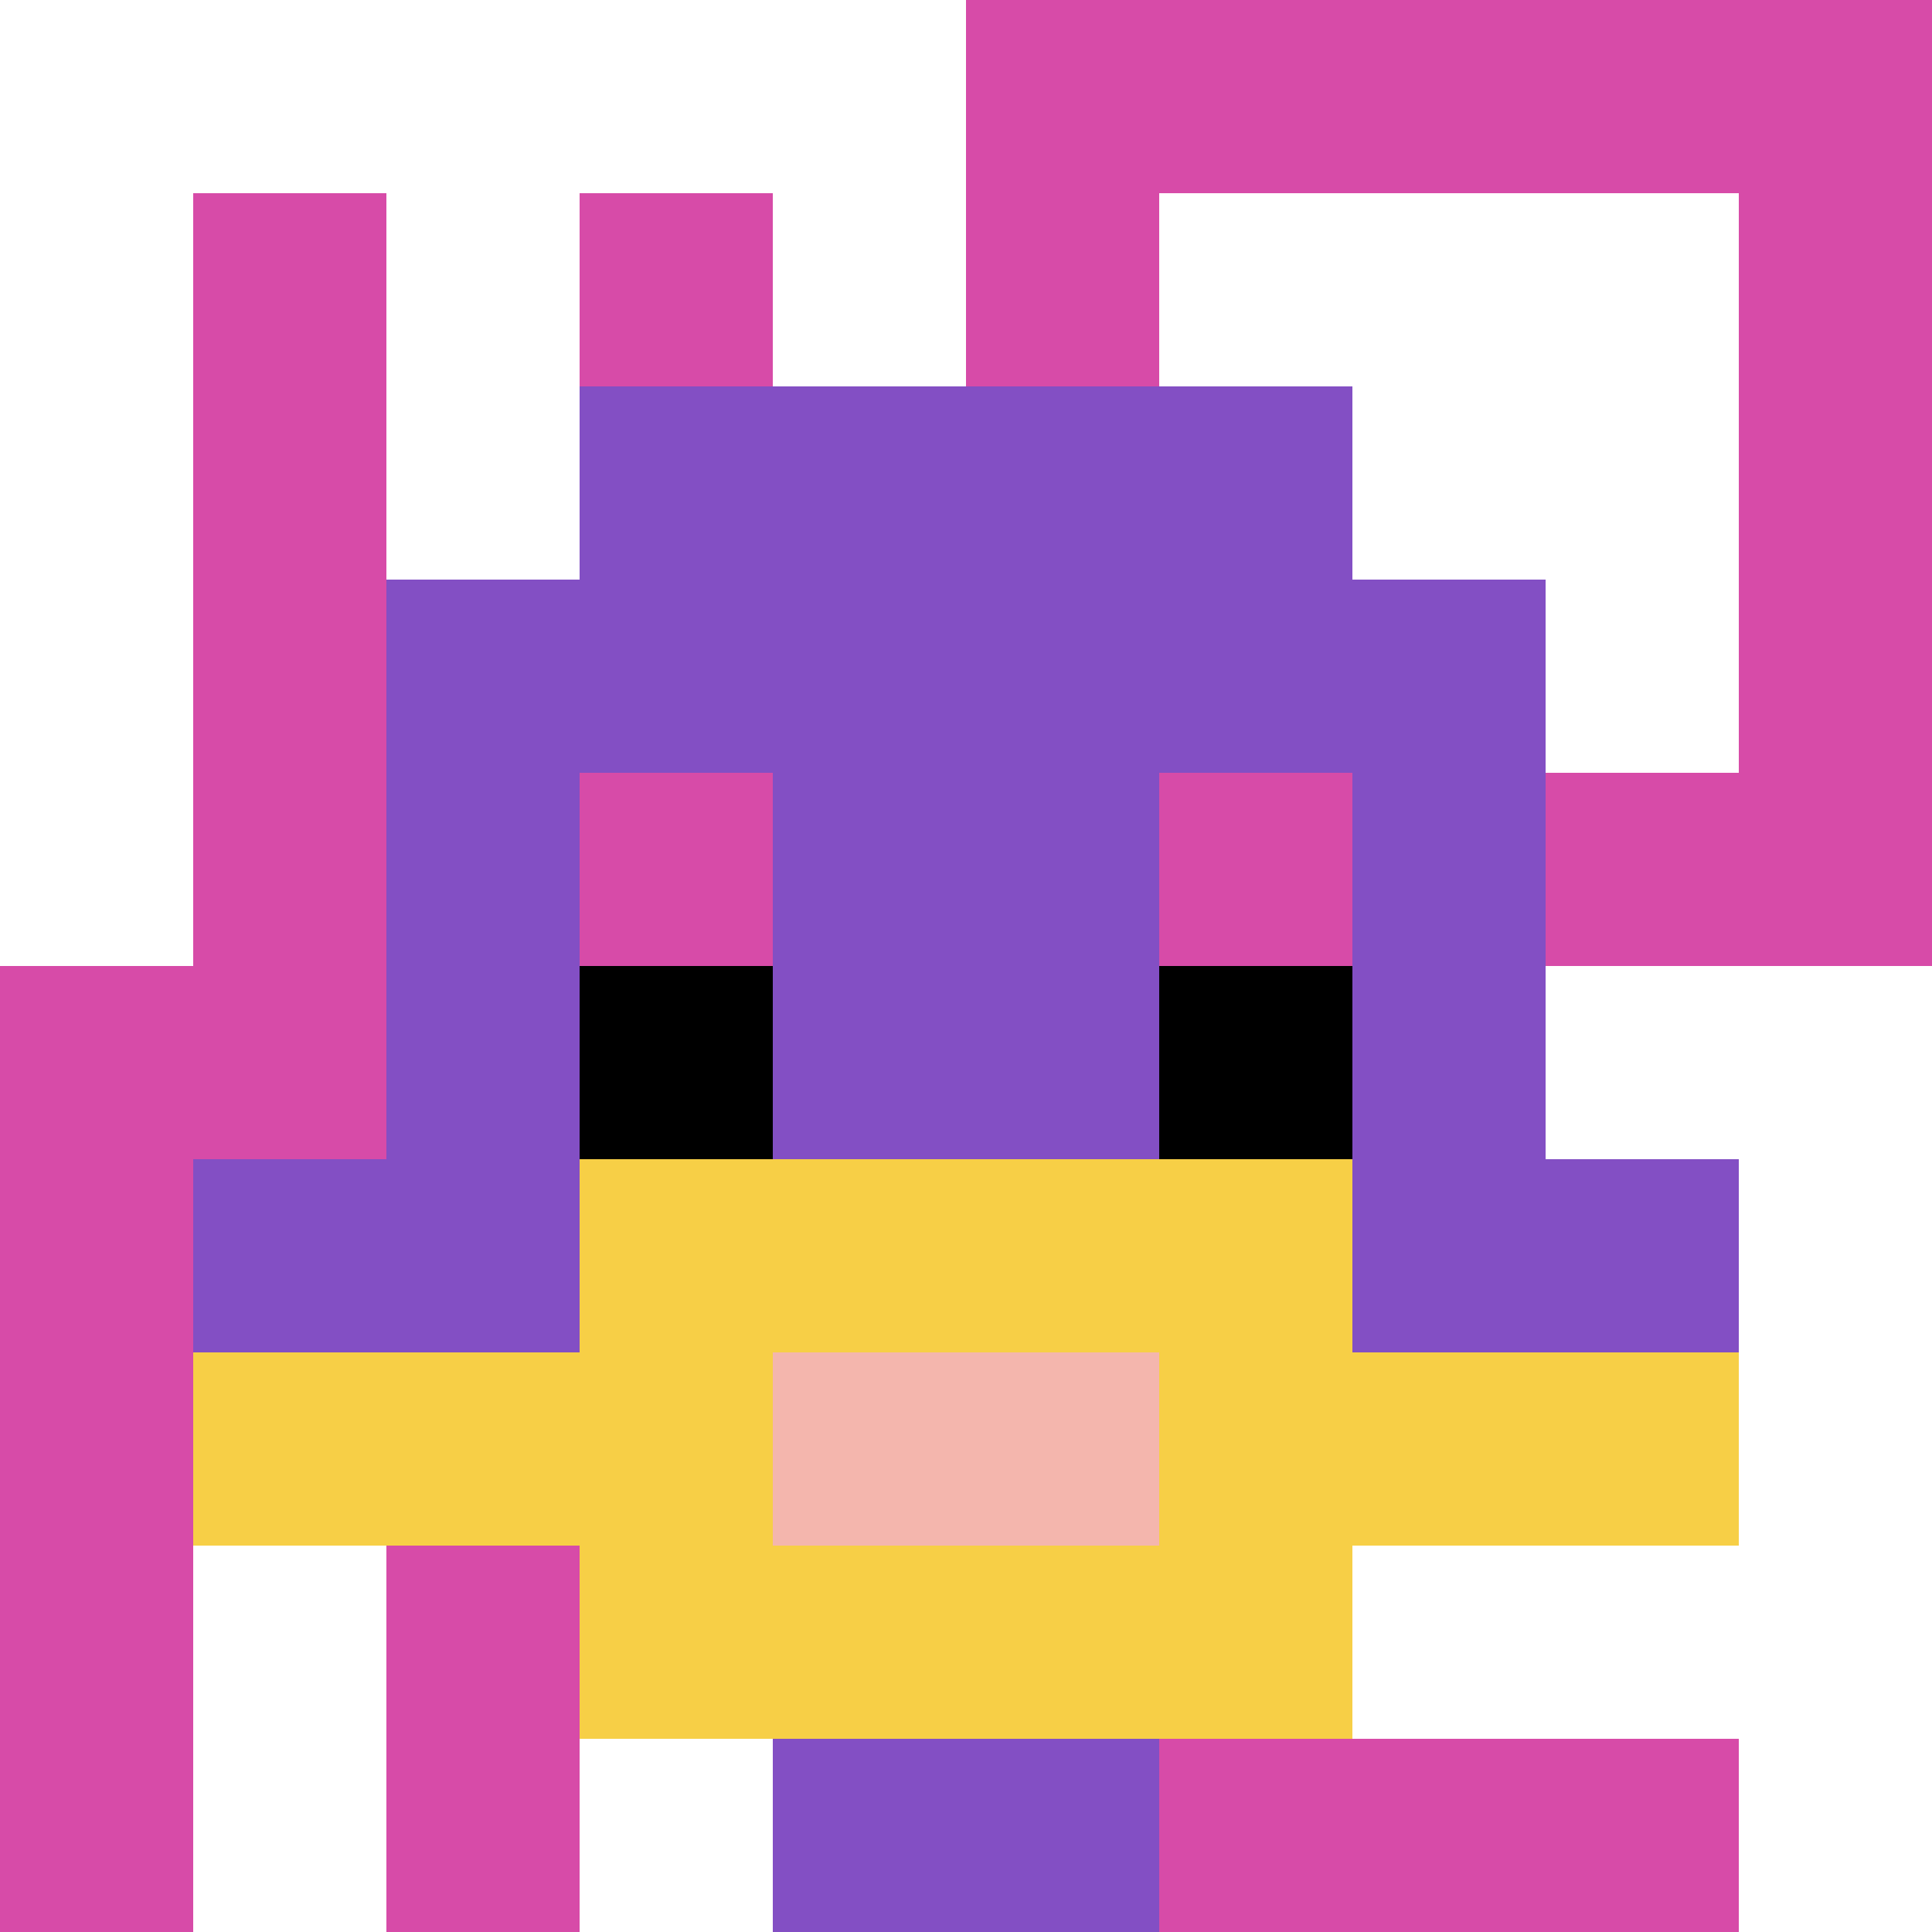 <svg xmlns="http://www.w3.org/2000/svg" version="1.1" width="942" height="942"><title>'goose-pfp-89736' by Dmitri Cherniak</title><desc>seed=89736
backgroundColor=#ffffff
padding=0
innerPadding=0
timeout=100
dimension=1
border=false
Save=function(){return n.handleSave()}
frame=1520

Rendered at Wed Oct 04 2023 03:34:26 GMT+0200 (中欧夏令时间)
Generated in &lt;1ms
</desc><defs></defs><rect width="100%" height="100%" fill="#ffffff"></rect><g><g id="0-0"><rect x="0" y="0" height="942" width="942" fill="#D74BA8"></rect><g><rect id="0-0-0-0-5-1" x="0" y="0" width="471" height="94.2" fill="#ffffff"></rect><rect id="0-0-0-0-1-5" x="0" y="0" width="94.2" height="471" fill="#ffffff"></rect><rect id="0-0-2-0-1-5" x="188.4" y="0" width="94.2" height="471" fill="#ffffff"></rect><rect id="0-0-4-0-1-5" x="376.8" y="0" width="94.2" height="471" fill="#ffffff"></rect><rect id="0-0-6-1-3-3" x="565.2" y="94.2" width="282.6" height="282.6" fill="#ffffff"></rect><rect id="0-0-1-6-1-4" x="94.2" y="565.2" width="94.2" height="376.8" fill="#ffffff"></rect><rect id="0-0-3-6-1-4" x="282.6" y="565.2" width="94.2" height="376.8" fill="#ffffff"></rect><rect id="0-0-5-5-5-1" x="471" y="471" width="471" height="94.2" fill="#ffffff"></rect><rect id="0-0-5-8-5-1" x="471" y="753.6" width="471" height="94.2" fill="#ffffff"></rect><rect id="0-0-5-5-1-5" x="471" y="471" width="94.2" height="471" fill="#ffffff"></rect><rect id="0-0-9-5-1-5" x="847.8" y="471" width="94.2" height="471" fill="#ffffff"></rect></g><g><rect id="0-0-3-2-4-7" x="282.6" y="188.4" width="376.8" height="659.4" fill="#834FC4"></rect><rect id="0-0-2-3-6-5" x="188.4" y="282.6" width="565.2" height="471" fill="#834FC4"></rect><rect id="0-0-4-8-2-2" x="376.8" y="753.6" width="188.4" height="188.4" fill="#834FC4"></rect><rect id="0-0-1-6-8-1" x="94.2" y="565.2" width="753.6" height="94.2" fill="#834FC4"></rect><rect id="0-0-1-7-8-1" x="94.2" y="659.4" width="753.6" height="94.2" fill="#F7CF46"></rect><rect id="0-0-3-6-4-3" x="282.6" y="565.2" width="376.8" height="282.6" fill="#F7CF46"></rect><rect id="0-0-4-7-2-1" x="376.8" y="659.4" width="188.4" height="94.2" fill="#F4B6AD"></rect><rect id="0-0-3-4-1-1" x="282.6" y="376.8" width="94.2" height="94.2" fill="#D74BA8"></rect><rect id="0-0-6-4-1-1" x="565.2" y="376.8" width="94.2" height="94.2" fill="#D74BA8"></rect><rect id="0-0-3-5-1-1" x="282.6" y="471" width="94.2" height="94.2" fill="#000000"></rect><rect id="0-0-6-5-1-1" x="565.2" y="471" width="94.2" height="94.2" fill="#000000"></rect></g><rect x="0" y="0" stroke="white" stroke-width="0" height="942" width="942" fill="none"></rect></g></g></svg>